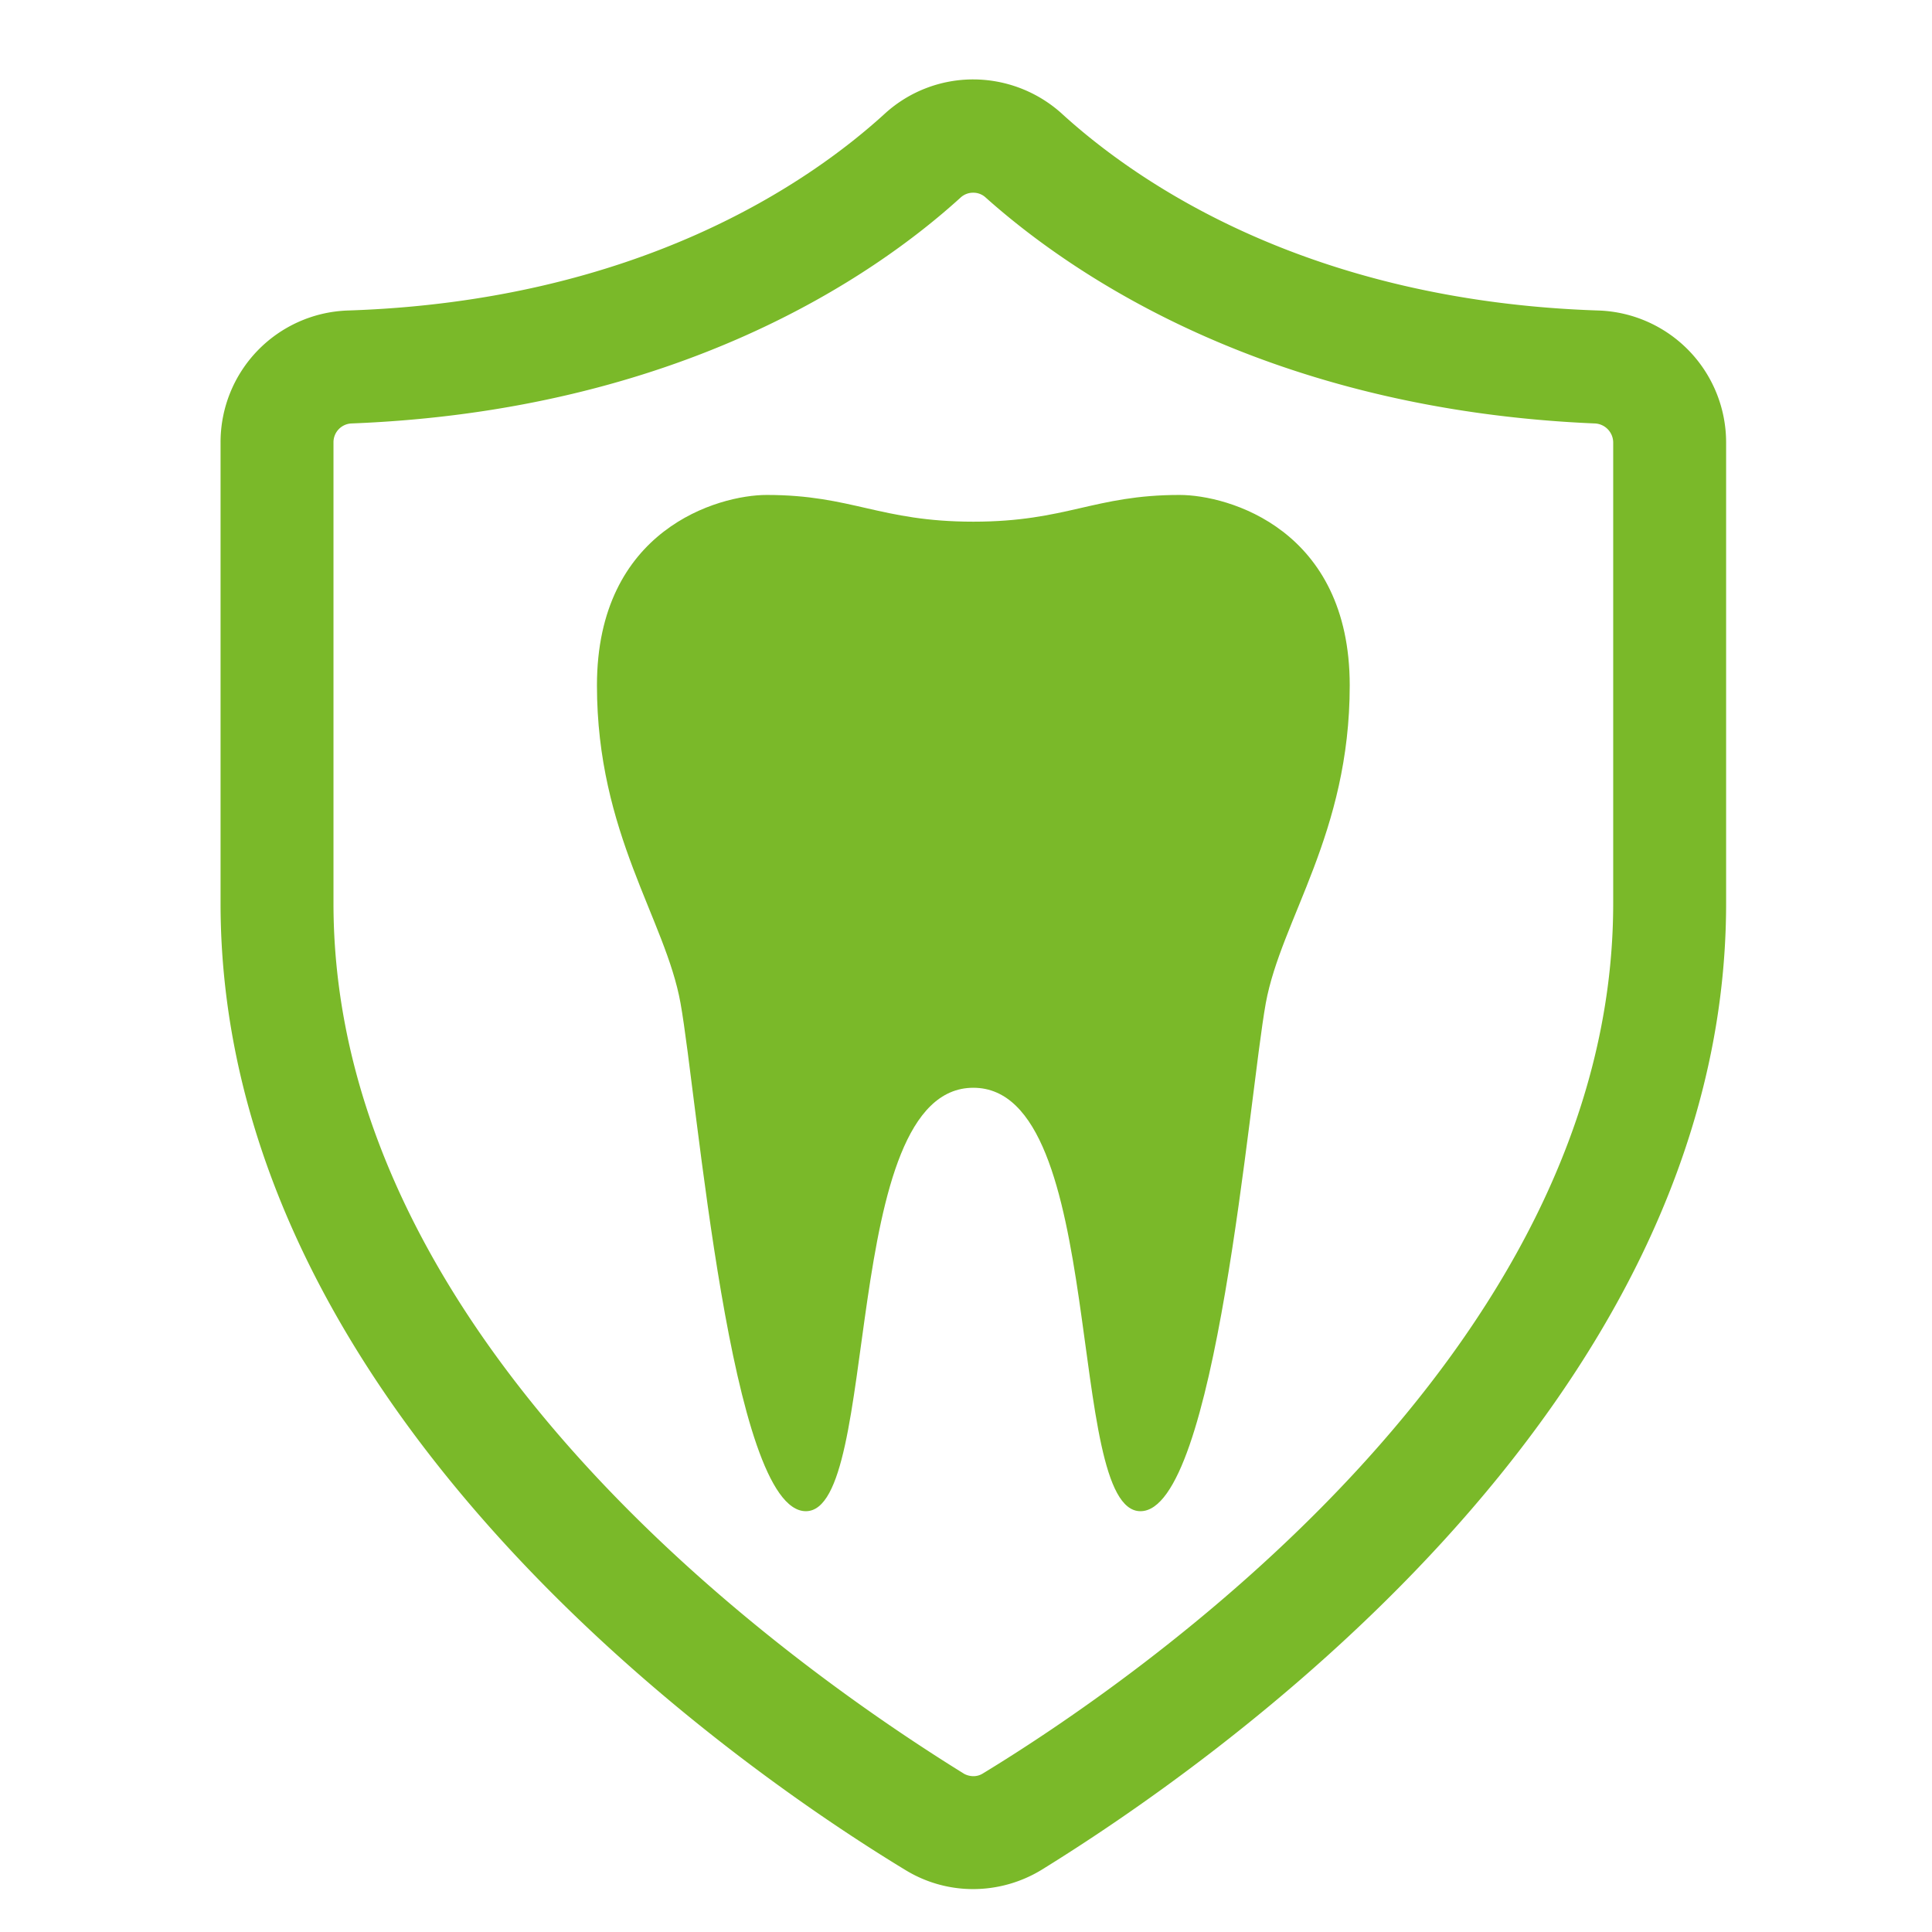 <svg id="Layer_1" data-name="Layer 1" xmlns="http://www.w3.org/2000/svg" viewBox="0 0 51.33 51.33"><defs><style>.cls-1{fill:#7ab929;}</style></defs><path class="cls-1" d="M31.34,13.15c-2.27,0-3,.71-5.48.71s-3.22-.71-5.49-.71c-1.28,0-4.51.91-4.51,5.06,0,3.94,1.82,6.21,2.22,8.44.45,2.5,1.32,13.5,3.33,13.5s.87-11.25,4.45-11.25,2.43,11.25,4.44,11.25,2.88-11,3.33-13.5c.41-2.23,2.23-4.5,2.23-8.44C35.86,14.06,32.63,13.15,31.34,13.15Z"/><path class="cls-1" d="M42.48,8.25C34.77,8,30.22,4.86,28.19,3a3.52,3.52,0,0,0-2.33-.89A3.48,3.48,0,0,0,23.53,3C21.5,4.86,16.94,8,9.23,8.25a3.5,3.5,0,0,0-3.37,3.5V24c0,13.56,13.92,23.09,18.19,25.68h0a3.44,3.44,0,0,0,1.81.51,3.5,3.5,0,0,0,1.81-.51C31.93,47.05,45.86,37.52,45.86,24V11.75A3.51,3.51,0,0,0,42.48,8.25ZM42.86,24c0,12-12.82,20.73-16.75,23.12a.47.47,0,0,1-.25.07.53.53,0,0,1-.24-.06h0C21.68,44.69,8.86,36,8.86,24V11.75a.5.5,0,0,1,.49-.5c8.65-.34,13.85-3.89,16.17-6a.49.49,0,0,1,.34-.13.48.48,0,0,1,.33.13c2.33,2.08,7.53,5.63,16.17,6a.51.51,0,0,1,.5.5Z"/></svg>